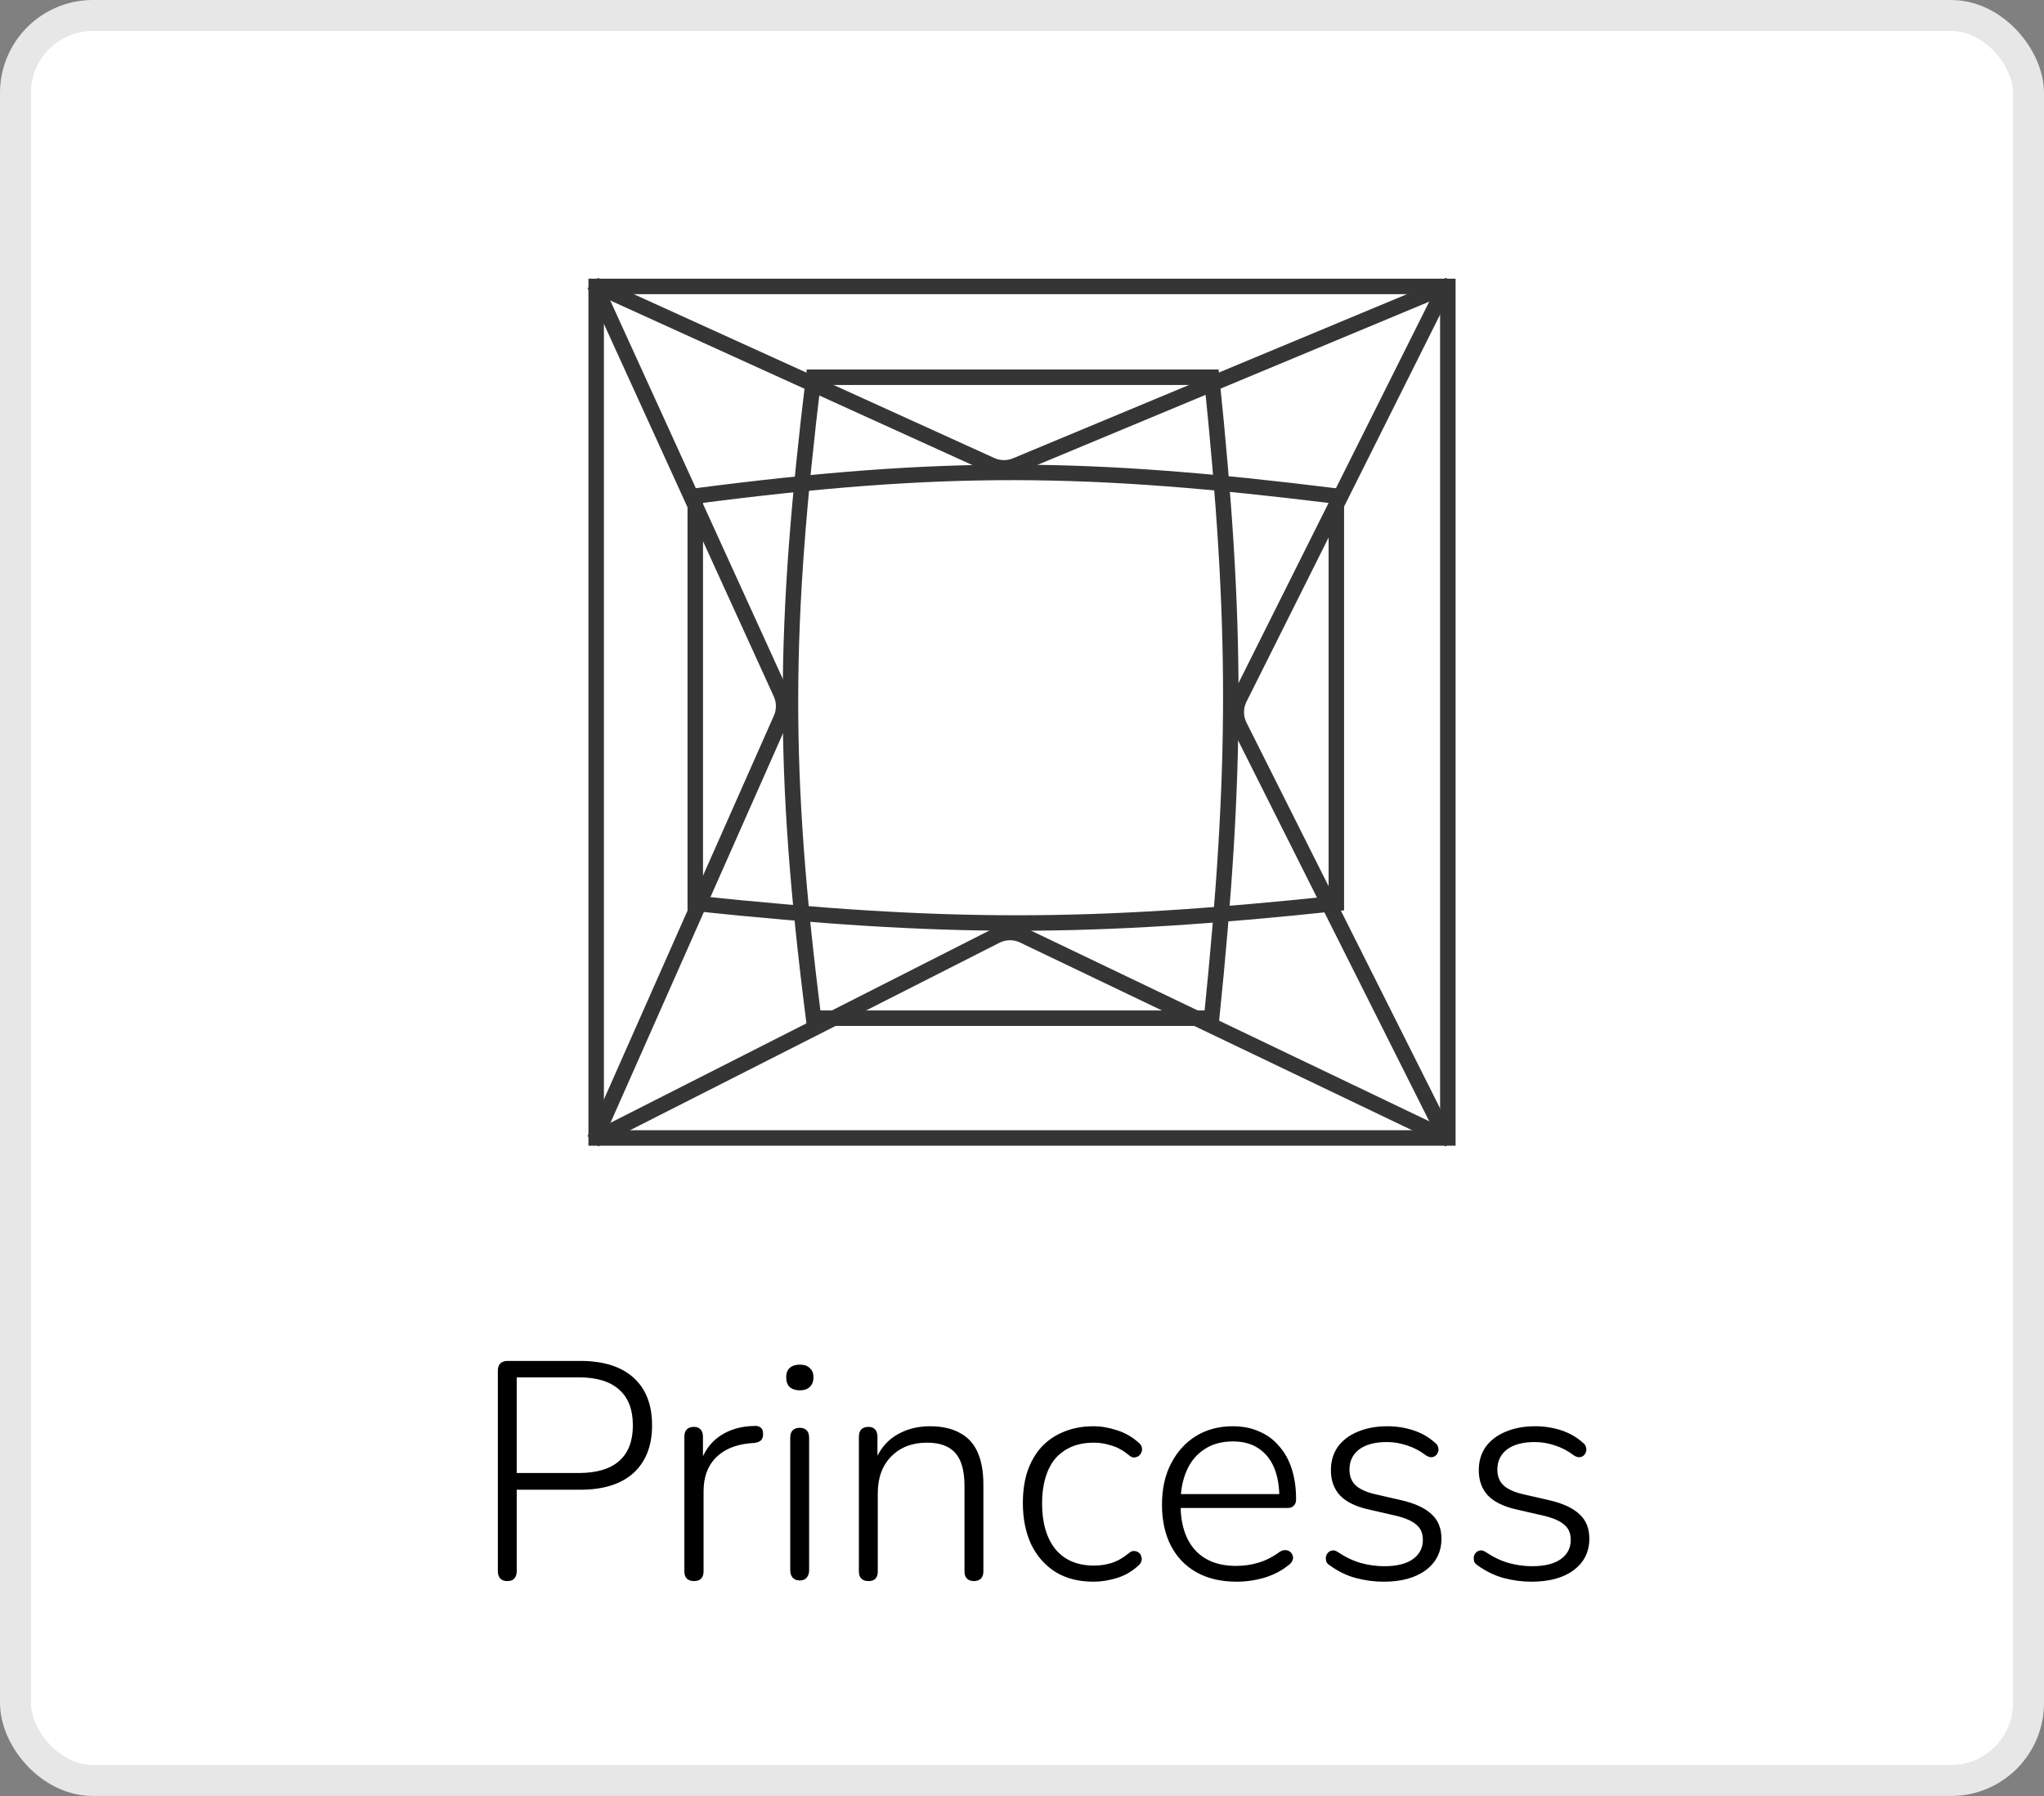 <svg width="66" height="58" viewBox="0 0 66 58" fill="none" xmlns="http://www.w3.org/2000/svg">
<rect x="0" y="0" width="66" height="58" fill="#808080" stroke="none"/>
<rect x="0.5" y="0.5" width="65" height="57" rx="2.5" fill="white" stroke="#E7E7E7"/>
<path d="M16.375 51.06C16.282 51.06 16.209 51.033 16.155 50.98C16.102 50.92 16.075 50.84 16.075 50.74V44.27C16.075 44.163 16.102 44.083 16.155 44.03C16.215 43.977 16.292 43.95 16.385 43.95H18.735C19.482 43.95 20.055 44.13 20.455 44.49C20.855 44.85 21.055 45.363 21.055 46.03C21.055 46.69 20.855 47.203 20.455 47.57C20.055 47.93 19.482 48.11 18.735 48.11H16.685V50.74C16.685 50.84 16.659 50.92 16.605 50.98C16.559 51.033 16.482 51.06 16.375 51.06ZM16.685 47.57H18.685C19.265 47.57 19.702 47.44 19.995 47.18C20.289 46.92 20.435 46.537 20.435 46.03C20.435 45.523 20.289 45.14 19.995 44.88C19.702 44.613 19.265 44.48 18.685 44.48H16.685V47.57ZM22.408 51.06C22.308 51.06 22.231 51.033 22.178 50.98C22.125 50.927 22.098 50.85 22.098 50.75V46.4C22.098 46.293 22.125 46.213 22.178 46.16C22.231 46.107 22.308 46.08 22.408 46.08C22.501 46.08 22.571 46.107 22.618 46.16C22.671 46.213 22.698 46.293 22.698 46.4V47.29H22.598C22.718 46.897 22.931 46.593 23.238 46.38C23.551 46.167 23.924 46.057 24.358 46.05C24.438 46.043 24.505 46.06 24.558 46.1C24.611 46.14 24.638 46.203 24.638 46.29C24.645 46.383 24.625 46.457 24.578 46.51C24.531 46.557 24.454 46.587 24.348 46.6L24.208 46.61C23.735 46.657 23.368 46.813 23.108 47.08C22.848 47.347 22.718 47.707 22.718 48.16V50.75C22.718 50.85 22.691 50.927 22.638 50.98C22.591 51.033 22.515 51.06 22.408 51.06ZM25.826 51.04C25.726 51.04 25.649 51.01 25.596 50.95C25.543 50.89 25.516 50.81 25.516 50.71V46.43C25.516 46.323 25.543 46.243 25.596 46.19C25.649 46.137 25.726 46.11 25.826 46.11C25.919 46.11 25.992 46.137 26.046 46.19C26.099 46.243 26.126 46.323 26.126 46.43V50.71C26.126 50.81 26.099 50.89 26.046 50.95C25.999 51.01 25.926 51.04 25.826 51.04ZM25.826 44.9C25.686 44.9 25.576 44.863 25.496 44.79C25.422 44.717 25.386 44.613 25.386 44.48C25.386 44.347 25.422 44.247 25.496 44.18C25.576 44.107 25.686 44.07 25.826 44.07C25.966 44.07 26.073 44.107 26.146 44.18C26.226 44.247 26.266 44.347 26.266 44.48C26.266 44.613 26.226 44.717 26.146 44.79C26.073 44.863 25.966 44.9 25.826 44.9ZM28.043 51.06C27.943 51.06 27.866 51.033 27.813 50.98C27.759 50.927 27.733 50.85 27.733 50.75V46.4C27.733 46.293 27.759 46.213 27.813 46.16C27.866 46.107 27.943 46.08 28.043 46.08C28.136 46.08 28.206 46.107 28.253 46.16C28.306 46.213 28.333 46.293 28.333 46.4V47.34L28.223 47.28C28.356 46.88 28.583 46.577 28.903 46.37C29.229 46.163 29.603 46.06 30.023 46.06C30.409 46.06 30.729 46.13 30.983 46.27C31.243 46.403 31.436 46.61 31.563 46.89C31.689 47.17 31.753 47.52 31.753 47.94V50.75C31.753 50.85 31.726 50.927 31.673 50.98C31.619 51.033 31.546 51.06 31.453 51.06C31.353 51.06 31.276 51.033 31.223 50.98C31.169 50.927 31.143 50.85 31.143 50.75V47.99C31.143 47.503 31.046 47.15 30.853 46.93C30.659 46.703 30.353 46.59 29.933 46.59C29.453 46.59 29.066 46.74 28.773 47.04C28.486 47.333 28.343 47.73 28.343 48.23V50.75C28.343 50.957 28.243 51.06 28.043 51.06ZM35.308 51.08C34.835 51.08 34.428 50.977 34.088 50.77C33.748 50.557 33.485 50.26 33.298 49.88C33.118 49.493 33.028 49.047 33.028 48.54C33.028 48.153 33.078 47.81 33.178 47.51C33.285 47.203 33.435 46.943 33.628 46.73C33.828 46.517 34.068 46.353 34.348 46.24C34.635 46.12 34.955 46.06 35.308 46.06C35.555 46.06 35.808 46.103 36.068 46.19C36.328 46.27 36.565 46.407 36.778 46.6C36.825 46.64 36.855 46.687 36.868 46.74C36.882 46.793 36.878 46.847 36.858 46.9C36.838 46.947 36.808 46.987 36.768 47.02C36.728 47.047 36.678 47.063 36.618 47.07C36.565 47.07 36.508 47.043 36.448 46.99C36.262 46.837 36.072 46.733 35.878 46.68C35.692 46.62 35.508 46.59 35.328 46.59C35.055 46.59 34.815 46.633 34.608 46.72C34.402 46.807 34.225 46.933 34.078 47.1C33.938 47.267 33.832 47.473 33.758 47.72C33.685 47.96 33.648 48.237 33.648 48.55C33.648 49.177 33.792 49.67 34.078 50.03C34.372 50.383 34.788 50.56 35.328 50.56C35.508 50.56 35.692 50.533 35.878 50.48C36.072 50.42 36.262 50.313 36.448 50.16C36.508 50.107 36.565 50.083 36.618 50.09C36.678 50.09 36.728 50.107 36.768 50.14C36.808 50.167 36.835 50.207 36.848 50.26C36.868 50.307 36.872 50.357 36.858 50.41C36.845 50.463 36.815 50.51 36.768 50.55C36.562 50.743 36.328 50.88 36.068 50.96C35.808 51.04 35.555 51.08 35.308 51.08ZM39.931 51.08C39.431 51.08 39.001 50.98 38.641 50.78C38.281 50.58 38.004 50.293 37.81 49.92C37.617 49.547 37.52 49.103 37.52 48.59C37.52 48.083 37.617 47.643 37.81 47.27C38.004 46.89 38.27 46.593 38.611 46.38C38.957 46.167 39.354 46.06 39.8 46.06C40.127 46.06 40.414 46.117 40.66 46.23C40.914 46.337 41.127 46.493 41.3 46.7C41.48 46.9 41.617 47.147 41.711 47.44C41.804 47.727 41.85 48.053 41.85 48.42C41.85 48.513 41.824 48.583 41.77 48.63C41.724 48.677 41.657 48.7 41.571 48.7H37.961V48.25H41.471L41.31 48.38C41.31 47.993 41.254 47.667 41.141 47.4C41.027 47.127 40.857 46.917 40.63 46.77C40.41 46.623 40.137 46.55 39.81 46.55C39.444 46.55 39.134 46.637 38.88 46.81C38.627 46.977 38.437 47.21 38.31 47.51C38.184 47.803 38.12 48.143 38.12 48.53V48.58C38.12 49.22 38.277 49.713 38.59 50.06C38.904 50.4 39.344 50.57 39.91 50.57C40.157 50.57 40.394 50.537 40.62 50.47C40.854 50.403 41.081 50.29 41.3 50.13C41.367 50.083 41.431 50.06 41.49 50.06C41.557 50.06 41.611 50.077 41.651 50.11C41.697 50.143 41.727 50.187 41.74 50.24C41.761 50.287 41.757 50.34 41.73 50.4C41.711 50.453 41.667 50.503 41.6 50.55C41.387 50.723 41.13 50.857 40.831 50.95C40.531 51.037 40.23 51.08 39.931 51.08ZM44.674 51.08C44.374 51.08 44.074 51.04 43.774 50.96C43.481 50.88 43.201 50.743 42.934 50.55C42.881 50.517 42.844 50.477 42.824 50.43C42.811 50.377 42.807 50.323 42.814 50.27C42.827 50.217 42.851 50.173 42.884 50.14C42.924 50.1 42.971 50.077 43.024 50.07C43.077 50.063 43.134 50.08 43.194 50.12C43.454 50.293 43.707 50.413 43.954 50.48C44.201 50.547 44.447 50.58 44.694 50.58C45.101 50.58 45.411 50.503 45.624 50.35C45.837 50.197 45.944 49.99 45.944 49.73C45.944 49.517 45.874 49.353 45.734 49.24C45.601 49.12 45.381 49.023 45.074 48.95L44.204 48.75C43.784 48.657 43.474 48.507 43.274 48.3C43.074 48.087 42.974 47.813 42.974 47.48C42.974 47.193 43.047 46.943 43.194 46.73C43.347 46.517 43.561 46.353 43.834 46.24C44.114 46.12 44.434 46.06 44.794 46.06C45.087 46.06 45.367 46.103 45.634 46.19C45.901 46.277 46.134 46.41 46.334 46.59C46.387 46.63 46.421 46.677 46.434 46.73C46.454 46.783 46.454 46.837 46.434 46.89C46.421 46.937 46.394 46.977 46.354 47.01C46.314 47.043 46.267 47.06 46.214 47.06C46.161 47.06 46.104 47.04 46.044 47C45.851 46.853 45.647 46.747 45.434 46.68C45.221 46.607 45.004 46.57 44.784 46.57C44.397 46.57 44.097 46.65 43.884 46.81C43.677 46.97 43.574 47.187 43.574 47.46C43.574 47.667 43.637 47.833 43.764 47.96C43.897 48.087 44.104 48.183 44.384 48.25L45.254 48.45C45.687 48.55 46.011 48.7 46.224 48.9C46.437 49.093 46.544 49.357 46.544 49.69C46.544 50.117 46.374 50.457 46.034 50.71C45.701 50.957 45.247 51.08 44.674 51.08ZM49.449 51.08C49.149 51.08 48.849 51.04 48.549 50.96C48.256 50.88 47.976 50.743 47.709 50.55C47.656 50.517 47.619 50.477 47.599 50.43C47.586 50.377 47.583 50.323 47.589 50.27C47.603 50.217 47.626 50.173 47.659 50.14C47.699 50.1 47.746 50.077 47.799 50.07C47.853 50.063 47.909 50.08 47.969 50.12C48.229 50.293 48.483 50.413 48.729 50.48C48.976 50.547 49.223 50.58 49.469 50.58C49.876 50.58 50.186 50.503 50.399 50.35C50.613 50.197 50.719 49.99 50.719 49.73C50.719 49.517 50.649 49.353 50.509 49.24C50.376 49.12 50.156 49.023 49.849 48.95L48.979 48.75C48.559 48.657 48.249 48.507 48.049 48.3C47.849 48.087 47.749 47.813 47.749 47.48C47.749 47.193 47.823 46.943 47.969 46.73C48.123 46.517 48.336 46.353 48.609 46.24C48.889 46.12 49.209 46.06 49.569 46.06C49.863 46.06 50.143 46.103 50.409 46.19C50.676 46.277 50.909 46.41 51.109 46.59C51.163 46.63 51.196 46.677 51.209 46.73C51.229 46.783 51.229 46.837 51.209 46.89C51.196 46.937 51.169 46.977 51.129 47.01C51.089 47.043 51.043 47.06 50.989 47.06C50.936 47.06 50.879 47.04 50.819 47C50.626 46.853 50.423 46.747 50.209 46.68C49.996 46.607 49.779 46.57 49.559 46.57C49.173 46.57 48.873 46.65 48.659 46.81C48.453 46.97 48.349 47.187 48.349 47.46C48.349 47.667 48.413 47.833 48.539 47.96C48.673 48.087 48.879 48.183 49.159 48.25L50.029 48.45C50.463 48.55 50.786 48.7 50.999 48.9C51.213 49.093 51.319 49.357 51.319 49.69C51.319 50.117 51.149 50.457 50.809 50.71C50.476 50.957 50.023 51.08 49.449 51.08Z" fill="black"/>
<path d="M19.2 9.2L32.004 15.02C32.257 15.135 32.546 15.139 32.802 15.033L46.8 9.2" stroke="#353535" stroke-width="0.5"/>
<path d="M19.2 36.8L32.16 30.223C32.438 30.082 32.764 30.078 33.045 30.213L46.8 36.8" stroke="#353535" stroke-width="0.5"/>
<rect x="19.25" y="9.25" width="27.5" height="27.5" stroke="#353535" stroke-width="0.5"/>
<path d="M22.45 29.175V16.02C30.49 14.976 35.109 15.027 43.15 16.021V29.175C35.149 30.019 30.542 30.019 22.45 29.175Z" stroke="#353535" stroke-width="0.5"/>
<path d="M39.123 32.882L26.27 32.882C25.25 24.842 25.3 20.223 26.272 12.182L39.123 12.182C39.949 20.183 39.948 24.791 39.123 32.882Z" stroke="#353535" stroke-width="0.5"/>
<path d="M19.2 9.2L25.214 22.391C25.332 22.651 25.334 22.95 25.218 23.211L19.2 36.8" stroke="#353535" stroke-width="0.5"/>
<path d="M46.6 9.4L40.024 22.552C39.883 22.834 39.883 23.166 40.025 23.448L46.65 36.65" stroke="#353535" stroke-width="0.5"/>
</svg>
